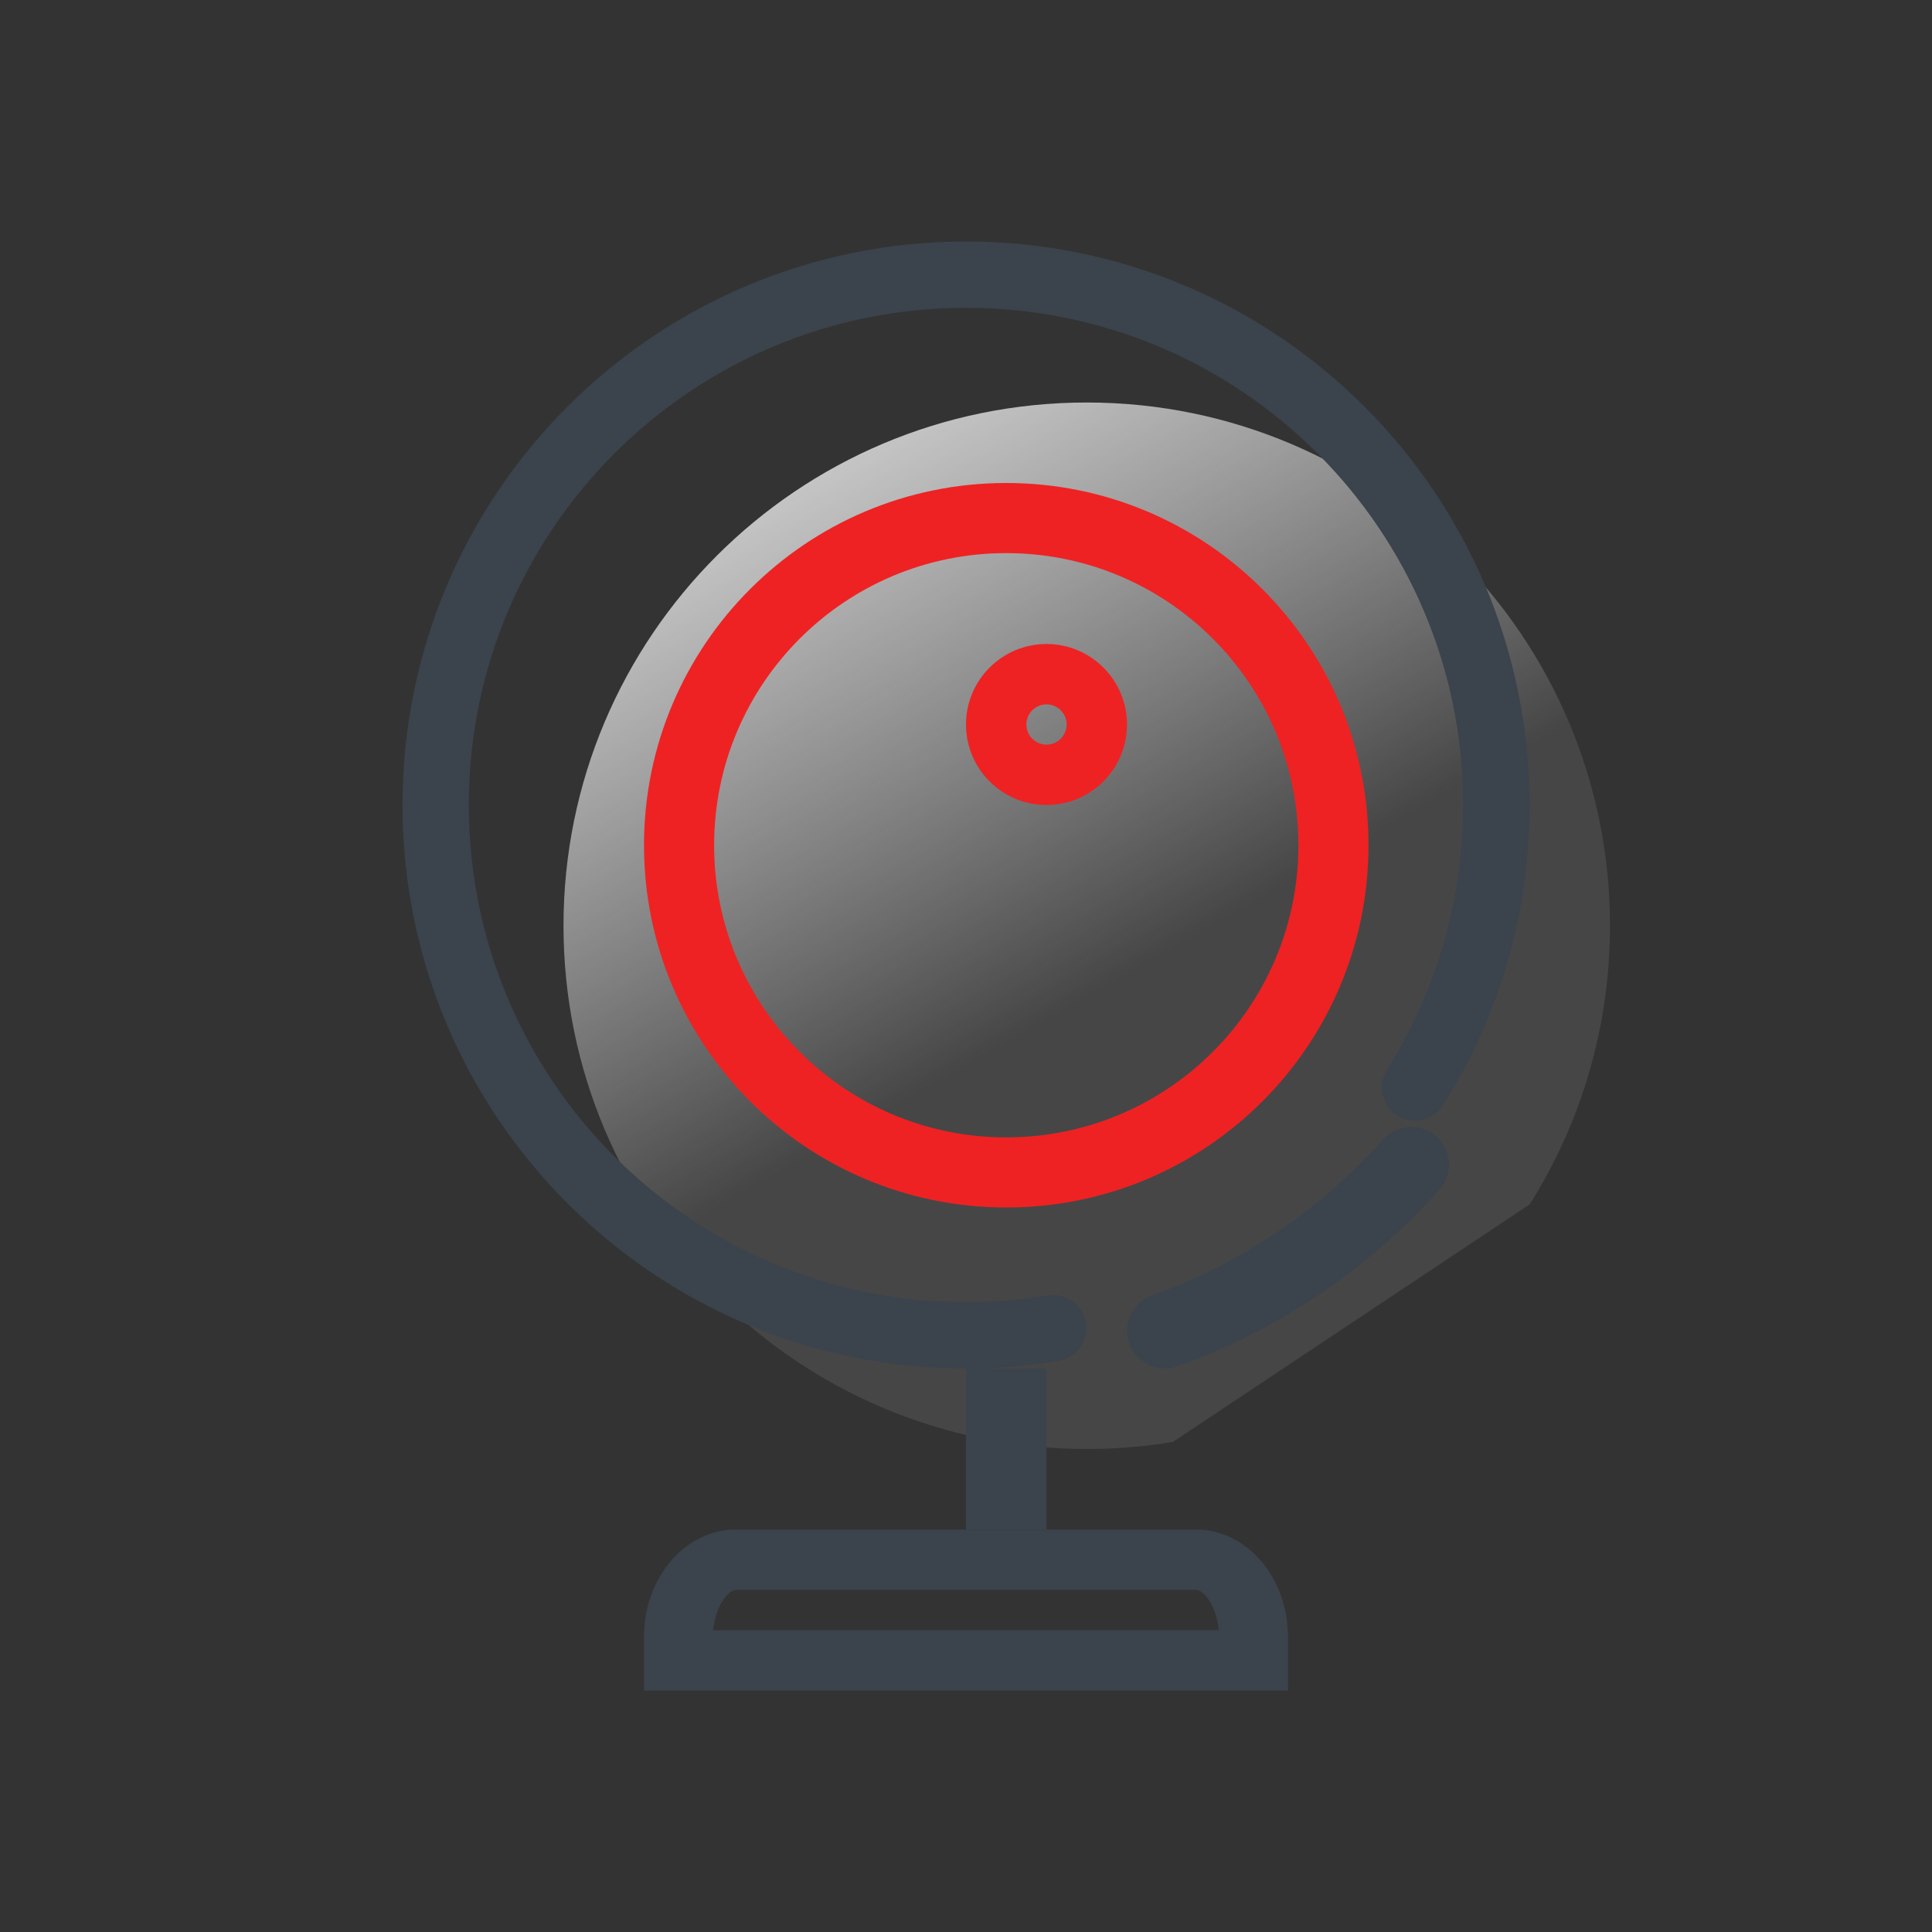 <?xml version="1.0" encoding="UTF-8"?>
<svg width="24px" height="24px" viewBox="0 0 24 24" version="1.1" xmlns="http://www.w3.org/2000/svg" xmlns:xlink="http://www.w3.org/1999/xlink">
    <rect x="0" y="0" width="24" height="24" fill="#333333" stroke="none"/>
    <title>监控服务</title>
    <defs>
        <linearGradient x1="50%" y1="56.875%" x2="17.667%" y2="0%" id="linearGradient-1">
            <stop stop-color="#EEEEEE" stop-opacity="0.1" offset="0%"></stop>
            <stop stop-color="#D8D8D8" offset="100%"></stop>
        </linearGradient>
    </defs>
    <g id="监控服务" stroke="none" stroke-width="1" fill="none" fill-rule="evenodd">
        <rect id="矩形备份-40" x="0" y="0" width="24" height="24"></rect>
        <g id="监控" transform="translate(2, 2)">
            <rect id="矩形备份-48" x="0" y="0" width="20" height="20"></rect>
            <path d="M17.003,12.961 C17.634,11.959 18,10.772 18,9.5 C18,5.91 15.09,3 11.5,3 C7.91,3 5,5.91 5,9.5 C5,13.09 7.91,16 11.5,16 C11.864,16 12.222,15.97 12.57,15.912" id="路径" fill="url(#linearGradient-1)" fill-rule="nonzero"></path>
            <path d="M10,1 C13.866,1 17,4.134 17,8 C17,9.338 16.624,10.621 15.926,11.728 C15.804,11.92 15.55,11.978 15.358,11.857 C15.165,11.736 15.108,11.481 15.229,11.289 C15.845,10.312 16.176,9.181 16.176,8 C16.176,4.589 13.411,1.824 10,1.824 C6.589,1.824 3.824,4.589 3.824,8 C3.824,11.411 6.589,14.176 10,14.176 C10.344,14.176 10.683,14.148 11.017,14.093 C11.242,14.056 11.454,14.208 11.491,14.432 C11.528,14.656 11.376,14.868 11.152,14.906 C10.773,14.968 10.389,15 10,15 C6.134,15 3,11.866 3,8 C3,4.134 6.134,1 10,1 Z" id="路径" fill="#3B434C" fill-rule="nonzero"></path>
            <path d="M15.182,12.156 C15.354,11.964 15.65,11.947 15.843,12.118 C16.036,12.289 16.053,12.584 15.882,12.777 C14.998,13.766 13.88,14.523 12.627,14.972 C12.384,15.06 12.115,14.934 12.028,14.691 C11.94,14.449 12.067,14.181 12.31,14.094 C13.415,13.698 14.402,13.03 15.182,12.156 Z" id="路径" fill="#3B434C" fill-rule="nonzero"></path>
            <path d="M10.5,4 C8.015,4 6,6.015 6,8.5 C6,10.985 8.015,13 10.5,13 C12.985,13 15,10.985 15,8.5 C15,6.015 12.985,4 10.5,4 Z M10.5,4.871 C12.504,4.871 14.129,6.496 14.129,8.5 C14.129,10.504 12.504,12.129 10.5,12.129 C8.496,12.129 6.871,10.504 6.871,8.5 C6.871,6.496 8.496,4.871 10.5,4.871 Z" id="椭圆形" fill="#EE2223" fill-rule="nonzero"></path>
            <path d="M11,6 C11.552,6 12,6.448 12,7 C12,7.552 11.552,8 11,8 C10.448,8 10,7.552 10,7 C10,6.448 10.448,6 11,6 Z M11,6.75 C10.862,6.75 10.75,6.862 10.75,7 C10.75,7.138 10.862,7.25 11,7.25 C11.138,7.25 11.25,7.138 11.25,7 C11.25,6.862 11.138,6.75 11,6.75 Z" id="椭圆形" fill="#EE2223" fill-rule="nonzero"></path>
            <path d="M12.857,17 C13.488,17 14,17.597 14,18.333 L14,19 L6,19 L6,18.333 C6,17.597 6.512,17 7.143,17 L12.857,17 Z M12.857,17.75 L7.143,17.75 C7.062,17.75 6.913,17.909 6.87,18.177 L6.86,18.25 L13.139,18.25 L13.13,18.177 C13.091,17.933 12.964,17.78 12.881,17.754 L12.857,17.75 Z" id="矩形" fill="#3B434C" fill-rule="nonzero"></path>
            <rect id="矩形" fill="#3B434C" x="10" y="15" width="1" height="2"></rect>
        </g>
    </g>
</svg>
